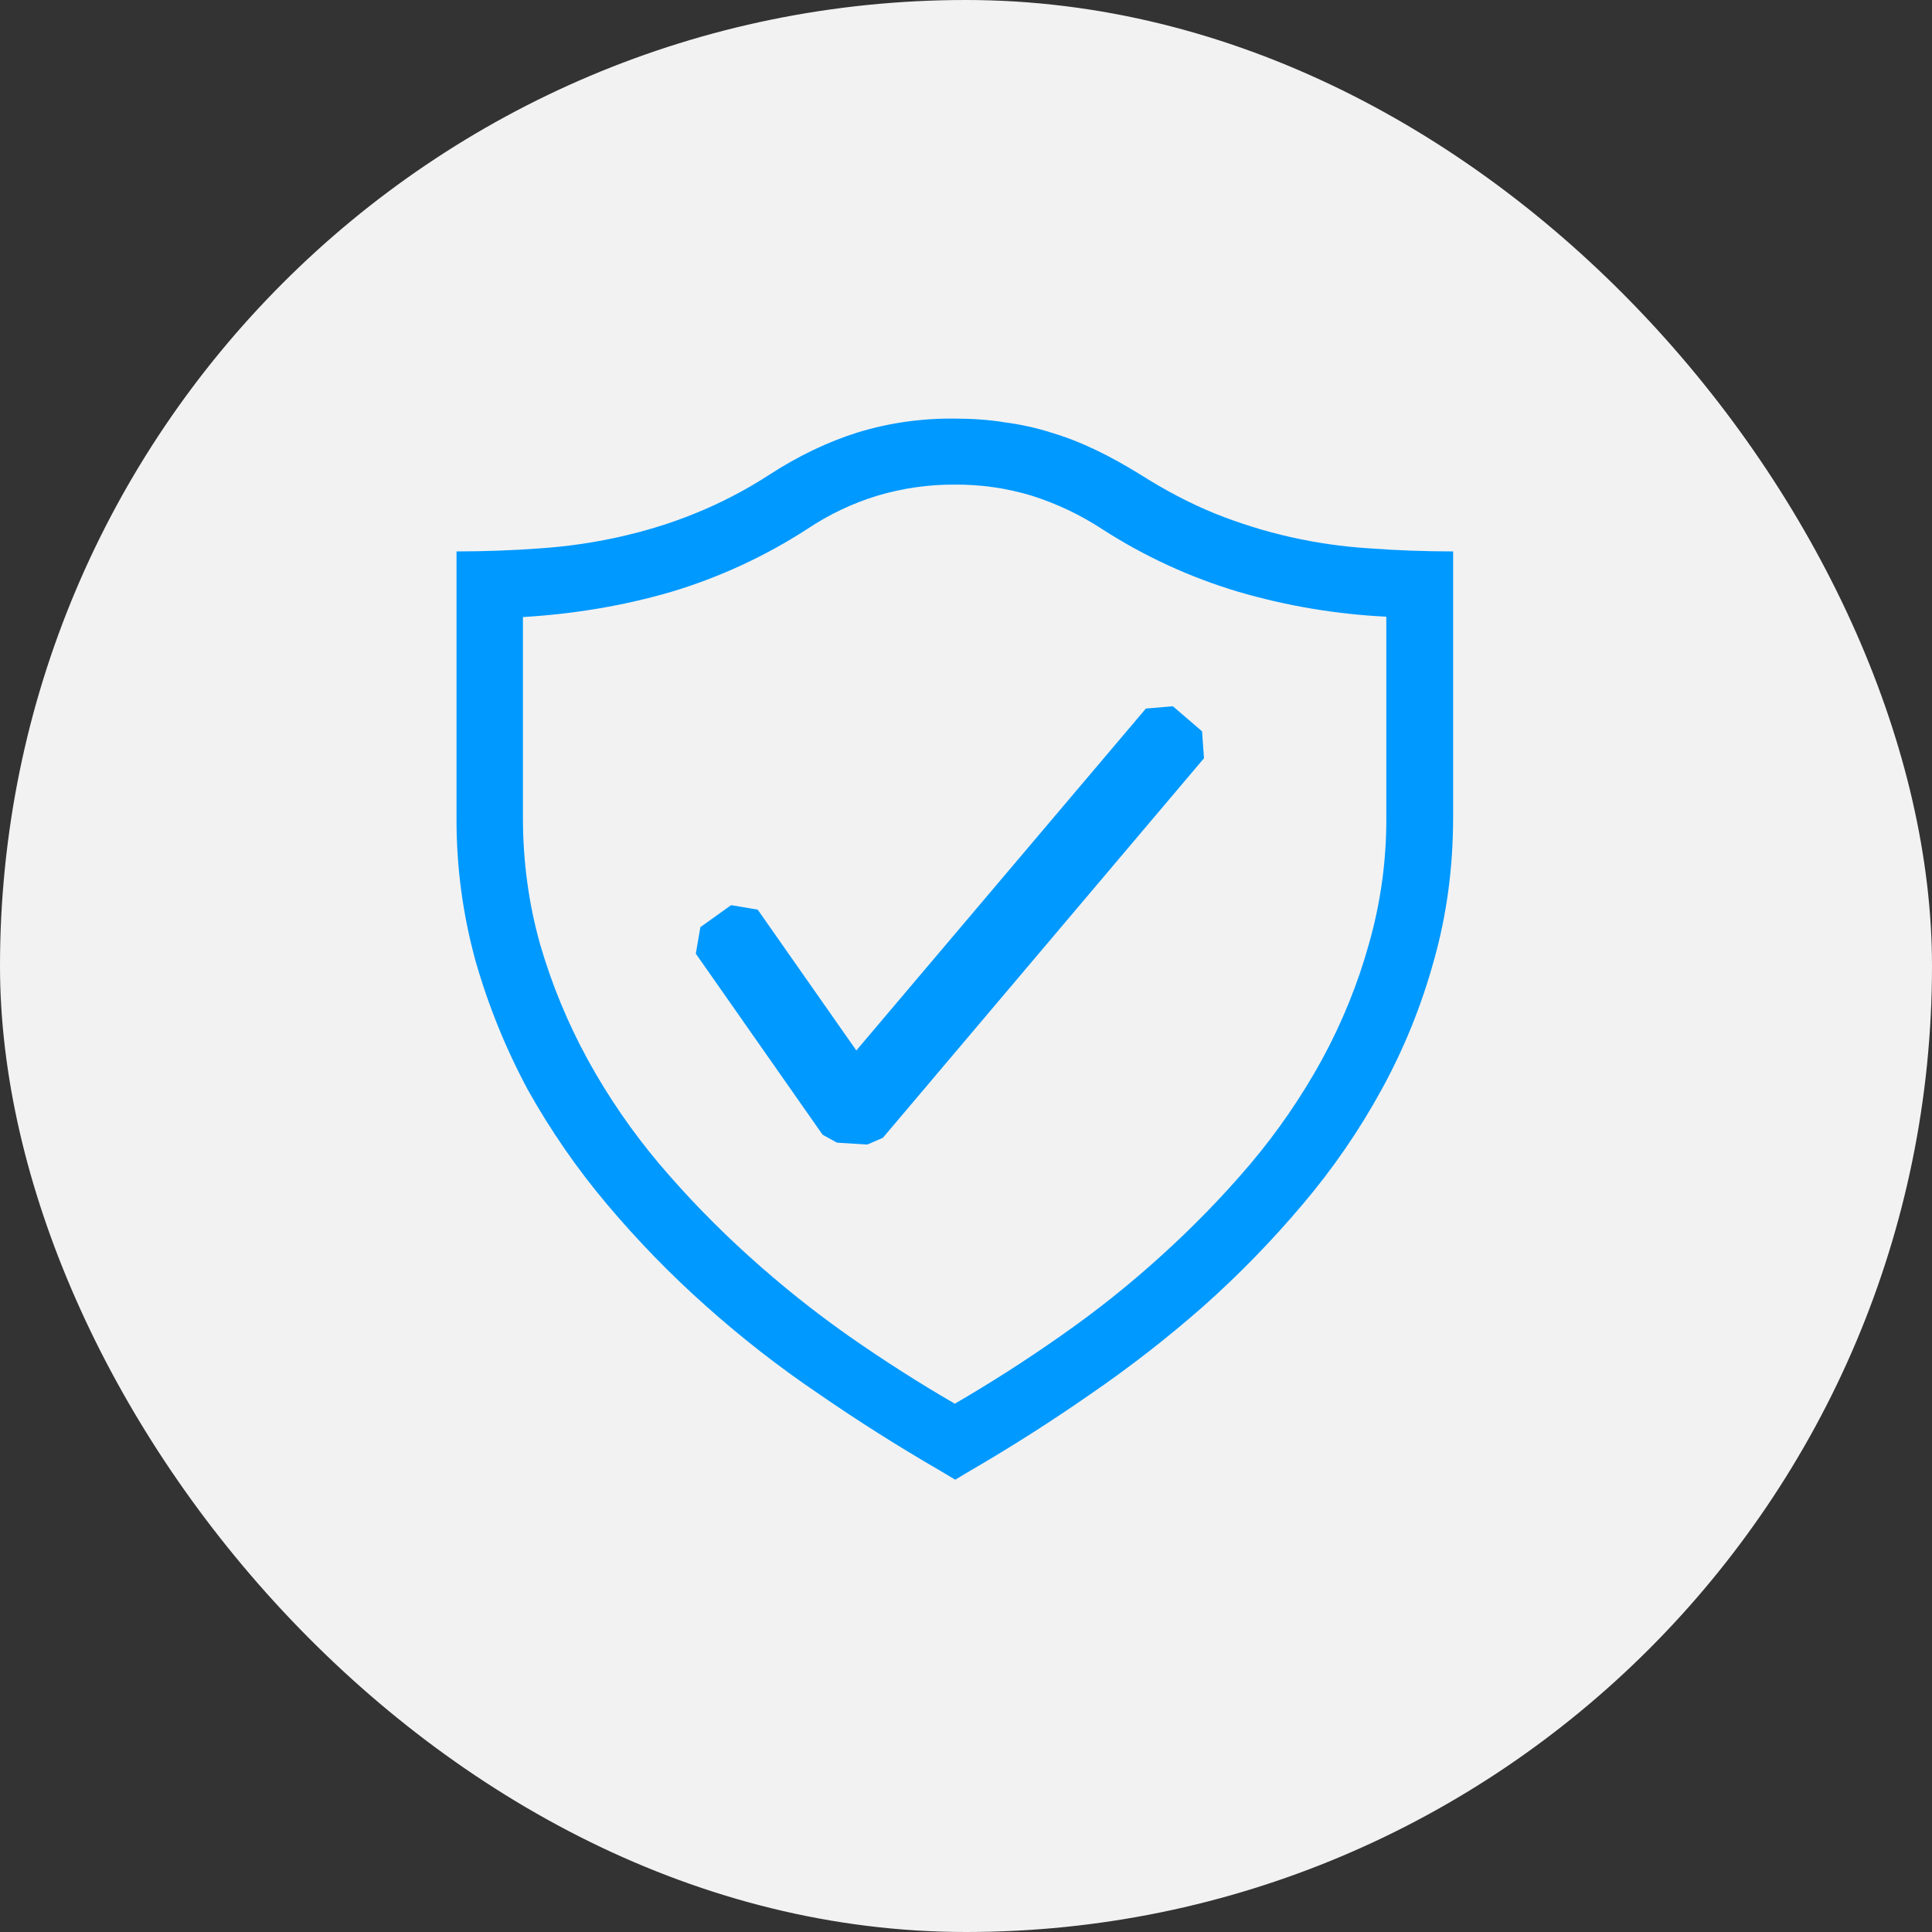 <svg width="60" height="60" viewBox="0 0 60 60" fill="none" xmlns="http://www.w3.org/2000/svg">
<rect x="0" y="0" width="60" height="60" fill="#333333" stroke="none"/>
<rect width="60" height="60" rx="30" fill="#F2F2F2"/>
<path d="M29.642 13C30.183 13 30.715 13.035 31.21 13.117C31.698 13.18 32.179 13.287 32.647 13.435C33.115 13.575 33.578 13.756 34.038 13.978C34.485 14.19 34.945 14.45 35.405 14.732C36.182 15.227 36.948 15.628 37.727 15.947C39.262 16.563 40.885 16.928 42.535 17.03C43.37 17.092 44.234 17.124 45.128 17.125V25.375C45.128 26.941 44.928 28.43 44.527 29.842C44.143 31.237 43.597 32.582 42.9 33.85C42.206 35.116 41.385 36.308 40.45 37.408C39.501 38.533 38.472 39.589 37.373 40.567C36.258 41.548 35.084 42.46 33.86 43.3C32.634 44.153 31.4 44.938 30.16 45.658L29.665 45.953L29.17 45.658C27.898 44.921 26.655 44.135 25.445 43.3C24.214 42.469 23.041 41.556 21.933 40.567C20.834 39.589 19.806 38.533 18.858 37.408C17.925 36.303 17.101 35.111 16.395 33.85C15.711 32.576 15.165 31.233 14.768 29.842C14.368 28.387 14.169 26.884 14.178 25.375V17.125C15.071 17.124 15.936 17.092 16.772 17.03C17.597 16.974 18.416 16.856 19.223 16.677C20.012 16.5 20.802 16.265 21.58 15.947C22.387 15.621 23.16 15.219 23.89 14.745C24.797 14.155 25.717 13.72 26.625 13.433C27.602 13.134 28.62 12.988 29.642 13ZM43.053 19.152C41.492 19.076 39.945 18.815 38.445 18.375C36.954 17.929 35.533 17.274 34.225 16.43C33.547 15.986 32.81 15.637 32.037 15.393C31.264 15.159 30.46 15.044 29.653 15.05C28.839 15.045 28.029 15.161 27.25 15.393C26.476 15.629 25.74 15.979 25.068 16.43C23.757 17.278 22.333 17.935 20.837 18.383C19.376 18.808 17.843 19.068 16.24 19.163V25.385C16.24 26.751 16.418 28.062 16.772 29.32C17.134 30.57 17.632 31.775 18.257 32.916C18.89 34.068 19.637 35.154 20.485 36.158C21.345 37.17 22.263 38.113 23.253 39.008C24.243 39.903 25.28 40.732 26.365 41.495C27.461 42.26 28.557 42.959 29.653 43.593C30.775 42.941 31.868 42.241 32.93 41.495C34.023 40.734 35.066 39.904 36.053 39.008C37.043 38.113 37.962 37.17 38.822 36.158C39.671 35.154 40.417 34.068 41.05 32.916C41.672 31.776 42.163 30.57 42.512 29.32C42.878 28.041 43.06 26.716 43.053 25.385V19.152Z" fill="#0099FF"/>
<path fill-rule="evenodd" clip-rule="evenodd" d="M37.331 22.712L36.424 21.933L35.586 22.005L26.594 32.623L23.531 28.25L22.706 28.11L21.751 28.793L21.609 29.617L25.546 35.24L25.994 35.487L26.936 35.545L27.419 35.335L37.391 23.548L37.331 22.712Z" fill="#0099FF"/>
</svg>
